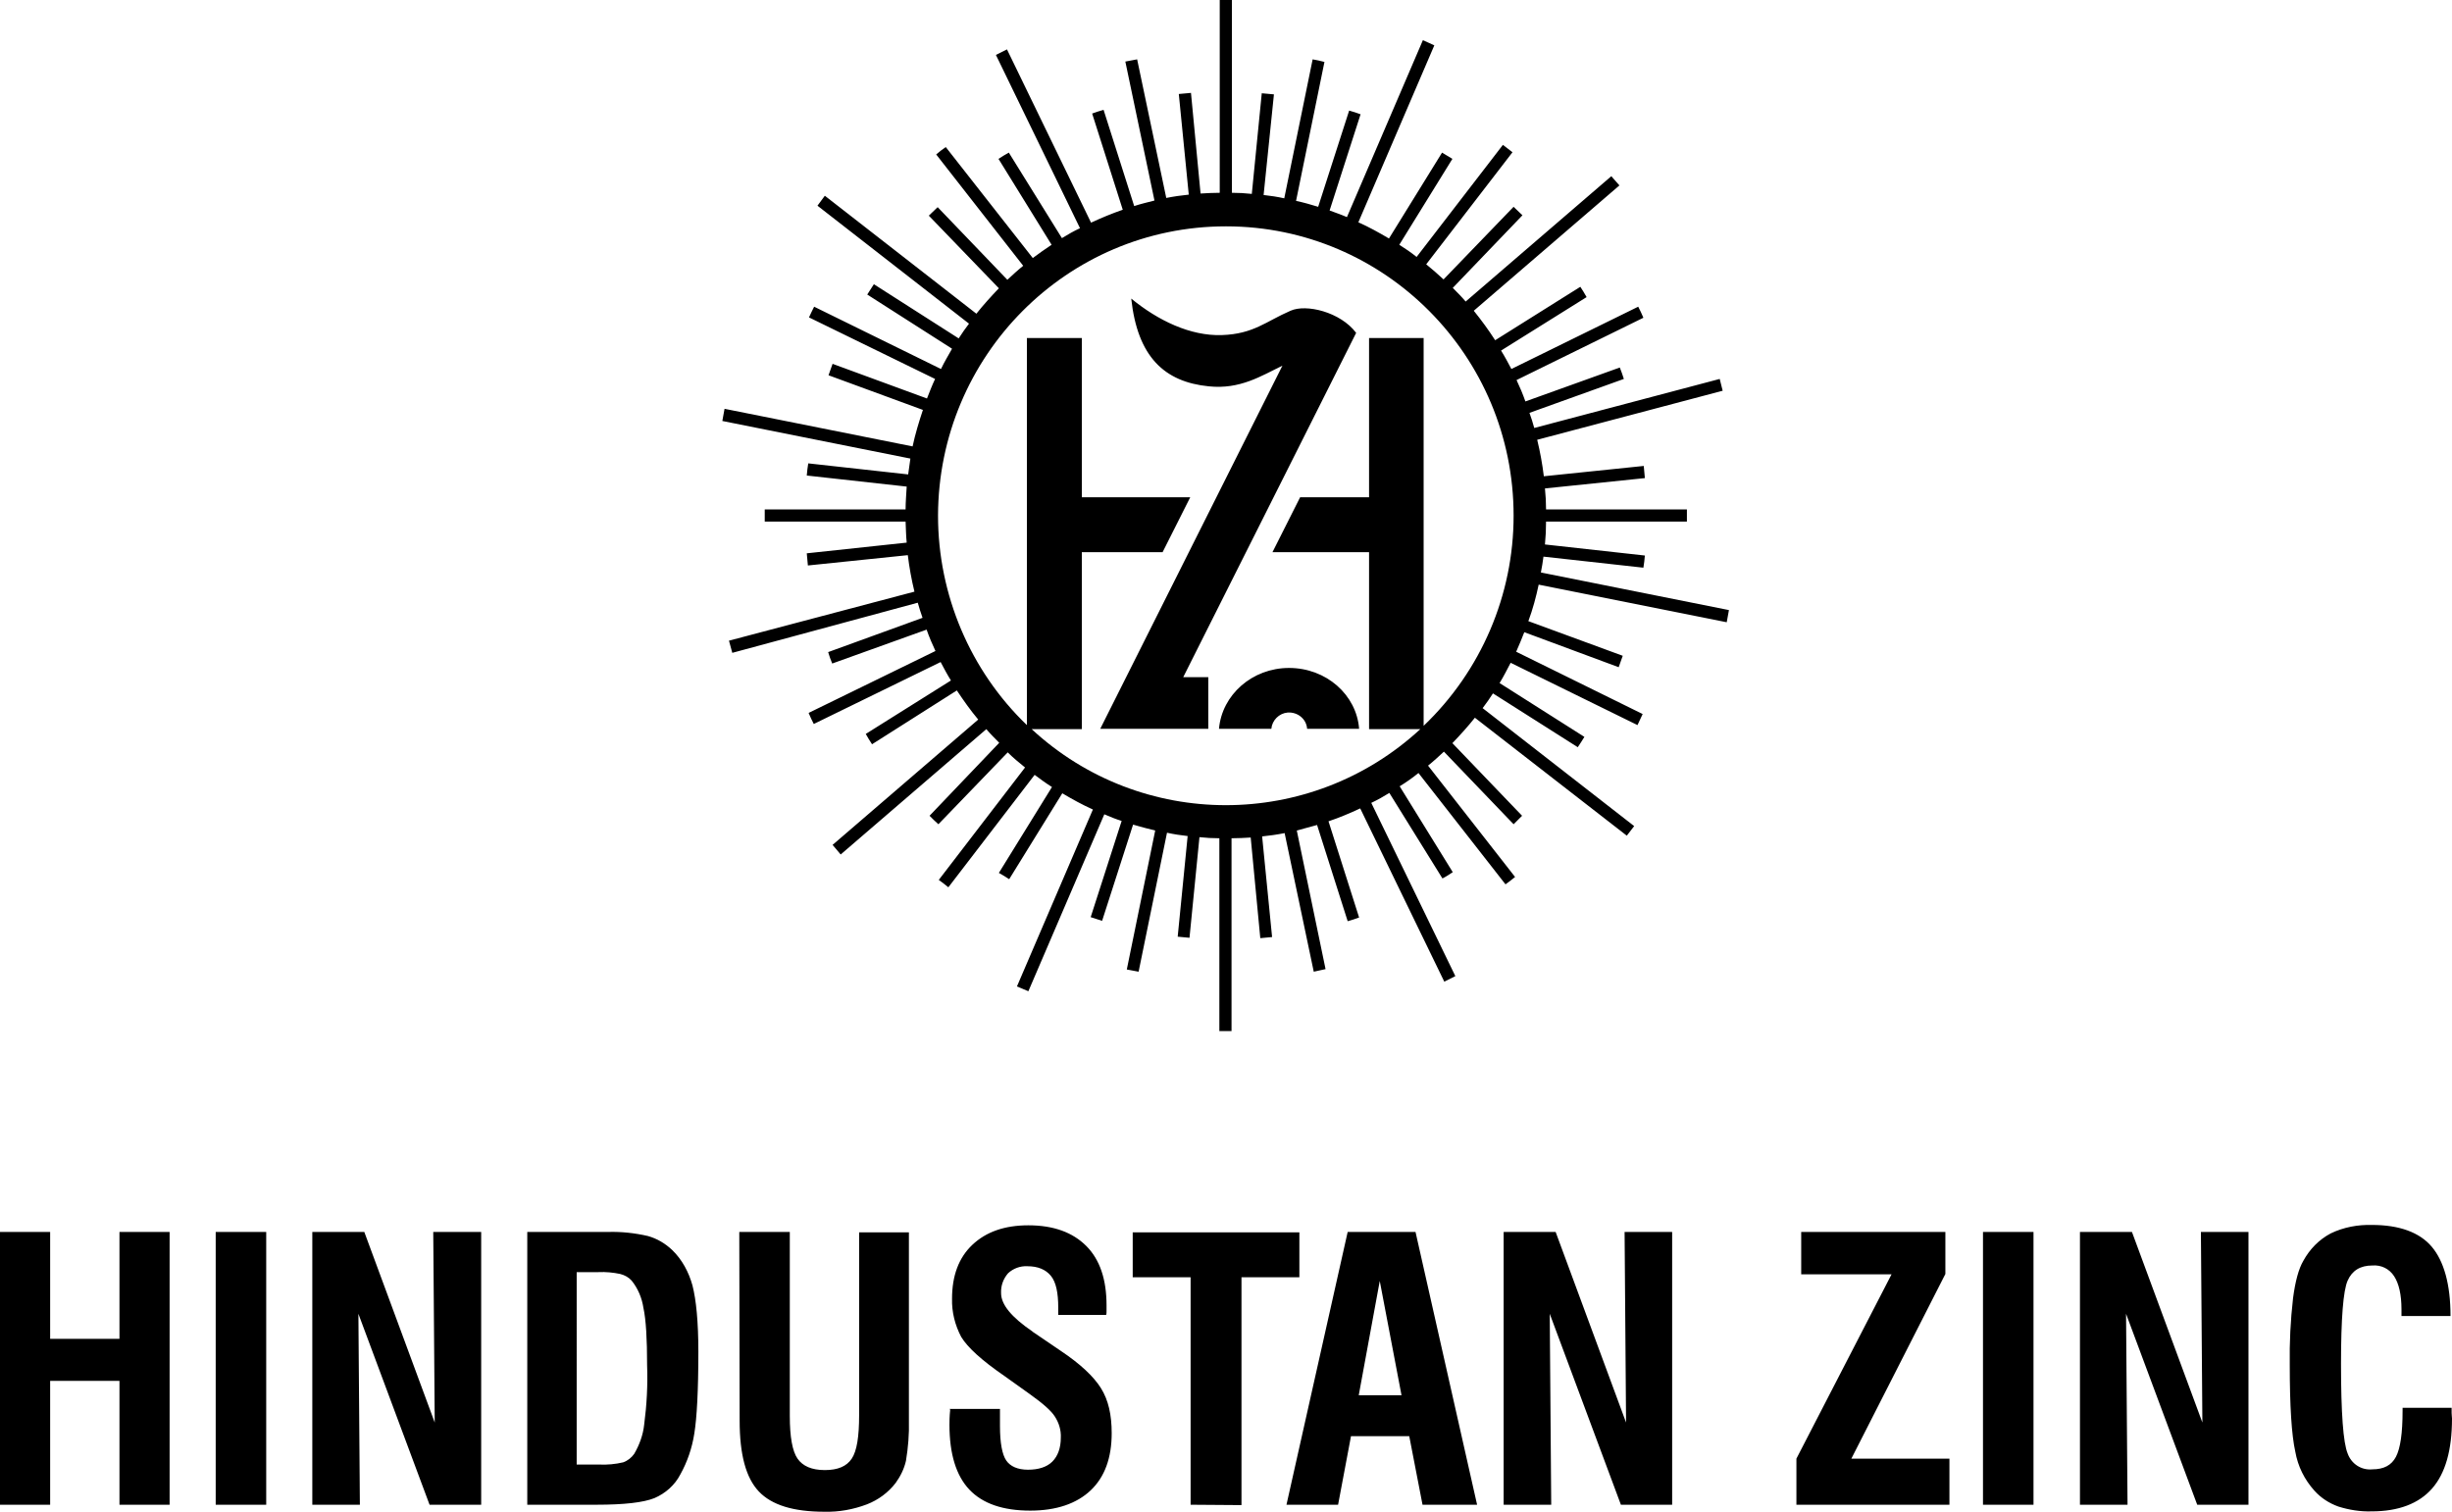 <?xml version="1.0" encoding="utf-8"?>
<!-- Generator: Adobe Illustrator 24.0.0, SVG Export Plug-In . SVG Version: 6.00 Build 0)  -->
<svg version="1.1" id="Layer_1" xmlns="http://www.w3.org/2000/svg" xmlns:xlink="http://www.w3.org/1999/xlink" x="0px" y="0px"
	 viewBox="0 0 665 410.1" style="enable-background:new 0 0 665 410.1;" xml:space="preserve">
<style type="text/css">
	.st0{fill-rule:evenodd;clip-rule:evenodd;}
</style>
<g>
	<path class="st0" d="M332.5,61.4c43.1,0,78,35.2,78,78.5c0,21.5-8.8,42.1-24.4,57V91.7h-14.8v43.2h-18.7l-7.5,14.9h26.2v48h13.9
		c-29.8,27.5-75.7,27.5-105.4,0h13.6v-48h21.9l7.5-14.9h-29.4V91.7h-14.9v105c-15.4-14.8-24.1-35.4-24.1-56.8
		C254.5,96.5,289.4,61.4,332.5,61.4 M367.8,90.3l-46.9,93.4h6.8v14h-29.3l49.4-98.5c-5.8,2.8-11.5,6.5-20,5.6
		c-12-1.2-19.3-8-21-23.8c7.2,5.9,16,10.2,24.6,9.9s11.9-3.7,18.6-6.6C354.2,82.4,363.5,84.6,367.8,90.3 M349.6,181.2
		c10.1,0,18.3,7.3,19,16.5h-14.1c-0.2-2.7-2.6-4.6-5.3-4.4c-2.3,0.2-4.2,2.1-4.4,4.4h-14.2C331.4,188.5,339.6,181.2,349.6,181.2
		 M437,47.8l2.2,2.5l-39.5,34c2.1,2.6,4,5.2,5.8,8l23.1-14.5c0.6,0.9,1.2,1.9,1.7,2.8l-23.2,14.5c1,1.6,1.9,3.3,2.8,5l34.4-16.9
		c0.5,1,1,2,1.4,3l-34.4,16.9c0.9,1.9,1.7,3.8,2.4,5.8l25.6-9.2c0.4,1,0.8,2.1,1.1,3.1l-25.6,9.2c0.5,1.3,0.9,2.7,1.3,4.1l50.3-13.3
		l0.8,3.2l-50.3,13.3c0.8,3.3,1.4,6.6,1.8,9.9l27.1-2.8c0.1,1.1,0.2,2.2,0.3,3.3l-27.1,2.8c0.2,1.9,0.3,3.8,0.3,5.7h38.2
		c0,0.6,0,1.1,0,1.7s0,1,0,1.6h-38.2c0,2.1-0.1,4.2-0.3,6.2l27.1,3c-0.1,1.1-0.2,2.2-0.4,3.3l-27.1-3c-0.2,1.4-0.4,2.9-0.7,4.3
		l51,10.2l-0.6,3.3l-51-10.2c-0.7,3.3-1.6,6.7-2.8,9.9l25.6,9.4c-0.4,1-0.7,2.1-1.1,3.1l-25.6-9.5c-0.7,1.8-1.4,3.5-2.2,5.3
		l34.3,16.9c-0.5,1-0.9,2-1.4,3l-34.4-16.9c-1,1.9-1.9,3.7-3,5.5l23,14.6c-0.6,1-1.2,1.9-1.8,2.8l-23-14.6c-0.9,1.4-1.8,2.7-2.8,4
		l41.1,32l-2,2.6l-41.2-32c-1.9,2.4-4,4.7-6.1,6.9l18.9,19.7c-0.8,0.8-1.5,1.5-2.3,2.3l-18.9-19.7c-1.4,1.3-2.8,2.6-4.3,3.8
		l23.6,30.2c-0.9,0.7-1.7,1.4-2.6,2l-23.6-30.2c-1.6,1.3-3.3,2.5-5.1,3.6l14.4,23.3c-0.9,0.6-1.8,1.2-2.8,1.7l-14.4-23.2
		c-1.6,1-3.2,1.9-4.9,2.7l22.8,47l-3,1.5l-22.8-47c-2.8,1.3-5.6,2.5-8.6,3.5l8.3,26.1c-1,0.4-2.1,0.7-3.1,1l-8.3-26.1
		c-1.8,0.5-3.6,1-5.5,1.5l7.8,37.6c-1.1,0.2-2.1,0.5-3.2,0.7l-7.9-37.6c-2,0.4-4.1,0.7-6.1,0.9l2.7,27.3c-1.1,0.1-2.2,0.2-3.2,0.3
		l-2.6-27.3c-1.7,0.1-3.4,0.2-5.2,0.2v52.3h-3.3v-52.3c-1.8,0-3.6-0.1-5.4-0.3l-2.7,27.3c-1.1-0.1-2.2-0.2-3.2-0.3l2.7-27.3
		c-1.9-0.2-3.8-0.5-5.6-0.9l-7.7,37.7c-1.1-0.2-2.1-0.4-3.2-0.6l7.7-37.7c-2-0.5-4-1-6-1.6l-8.4,26.1c-1-0.3-2.1-0.7-3.1-1l8.4-26.1
		c-1.6-0.5-3.1-1.1-4.7-1.8l-20.6,48l-3.1-1.3l20.6-48c-2.9-1.3-5.6-2.8-8.3-4.4l-14.4,23.3c-0.9-0.6-1.9-1.2-2.8-1.7l14.4-23.3
		c-1.6-1-3.1-2.1-4.7-3.3l-23.4,30.5c-0.9-0.7-1.7-1.4-2.6-2l23.4-30.5c-1.6-1.3-3.2-2.6-4.7-4.1l-18.8,19.5
		c-0.8-0.7-1.6-1.5-2.4-2.3l18.9-19.8c-1.2-1.2-2.4-2.4-3.5-3.7l-39.5,34l-2.2-2.6l39.5-34c-2.1-2.5-4-5.2-5.8-7.9l-23,14.6
		c-0.6-0.9-1.2-1.9-1.7-2.8l23.1-14.5c-1-1.6-1.9-3.3-2.8-5l-34.4,16.8c-0.5-1-1-2-1.4-3l34.4-16.8c-0.9-1.9-1.7-3.8-2.4-5.8
		l-25.6,9.2c-0.4-1-0.8-2-1.1-3.1l25.6-9.3c-0.5-1.4-0.9-2.7-1.3-4.1l-50.3,13.6l-0.9-3.3l50.3-13.3c-0.8-3.3-1.4-6.6-1.8-9.9
		l-27.1,2.8c-0.1-1.1-0.2-2.2-0.3-3.3l27.1-2.9c-0.2-1.9-0.2-3.8-0.3-5.7h-38.2c0-0.6,0-1.2,0-1.7s0-1,0-1.6h38.2
		c0-2.1,0.2-4.2,0.3-6.2l-27.1-3c0.1-1.1,0.2-2.2,0.4-3.3l27.1,3c0.2-1.4,0.4-2.9,0.6-4.3l-51-10.2l0.6-3.3l51,10.2
		c0.7-3.3,1.7-6.6,2.8-9.9l-25.6-9.4c0.4-1,0.7-2.1,1.1-3.1l25.6,9.4c0.7-1.8,1.4-3.6,2.2-5.3l-34.2-16.7c0.5-1,0.9-2,1.4-2.9
		l34.4,16.9c0.9-1.9,2-3.7,3-5.5l-23-14.7c0.6-0.9,1.2-1.9,1.8-2.8l23,14.7c0.9-1.4,1.8-2.7,2.8-4l-41.1-32l2-2.7l41.1,32
		c1.9-2.4,4-4.7,6.1-6.9l-19-19.7c0.8-0.8,1.6-1.5,2.4-2.3l18.9,19.7c1.4-1.3,2.8-2.6,4.3-3.8l-23.6-30.2c0.8-0.7,1.7-1.4,2.6-2
		L280.1,70c1.6-1.2,3.3-2.4,5.1-3.6l-14.4-23.3c0.9-0.6,1.9-1.2,2.8-1.7L288,64.6c1.6-1,3.2-1.9,4.9-2.7l-22.8-47l3-1.5l22.8,47
		c2.8-1.3,5.7-2.5,8.6-3.5l-8.3-26.1c1-0.4,2.1-0.7,3.1-1l8.3,26.1c1.8-0.6,3.6-1,5.5-1.5l-7.9-37.7c1.1-0.2,2.1-0.4,3.2-0.6
		l7.9,37.6c2-0.4,4.1-0.7,6.1-0.9l-2.7-27.3c1.1-0.1,2.2-0.2,3.3-0.3l2.6,27.3c1.7-0.1,3.4-0.2,5.2-0.2V0h3.3v52.3
		c1.8,0,3.6,0.1,5.4,0.3l2.7-27.3c1.1,0.1,2.2,0.2,3.3,0.3l-2.8,27.3c1.9,0.2,3.8,0.5,5.6,0.9l7.7-37.7c1.1,0.2,2.1,0.4,3.2,0.7
		l-7.7,37.7c2,0.4,4,1,6,1.6l8.4-26.1c1,0.3,2.1,0.6,3.1,1l-8.4,26.1c1.6,0.6,3.1,1.1,4.7,1.8l20.6-48l3.1,1.4l-20.6,48
		c2.9,1.3,5.6,2.8,8.3,4.4l14.4-23.3l2.8,1.7l-14.4,23.3c1.6,1,3.2,2.1,4.7,3.3l23.4-30.4l2.6,2l-23.4,30.4c1.6,1.3,3.2,2.7,4.7,4.1
		l19-19.7c0.8,0.8,1.6,1.5,2.4,2.3L394,78.1c1.2,1.2,2.4,2.4,3.5,3.7L437,47.8z"/>
	<path d="M0,408.2v-74h13.6v29h18.8v-29H46v74H32.4v-33.6H13.6v33.6H0z M58.5,334.2h13.7v74H58.5V334.2z M84.7,408.2v-74h14.1
		l19.1,51.7l-0.4-51.7h13v74h-14l-19.3-51.8l0.4,51.8H84.7z M156.4,397.3h6.1c2.2,0.1,4.4-0.1,6.5-0.6c1.2-0.4,2.3-1.3,3-2.3
		c1.4-2.4,2.4-5.1,2.7-7.9c0.7-5.3,1-10.7,0.8-16.1c0-7.2-0.3-12.4-1-15.6c-0.4-2.7-1.5-5.3-3.2-7.4c-0.8-0.9-1.9-1.5-3.1-1.8
		c-1.9-0.4-3.9-0.6-5.9-0.5h-5.9V397.3L156.4,397.3z M143,408.2v-74h22c3.6-0.1,7.2,0.3,10.7,1.1c2.5,0.7,4.7,2,6.6,3.8
		c2.7,2.6,4.5,6,5.5,9.6c1,3.9,1.6,9.8,1.6,18c0,10.5-0.4,17.9-1.1,22.2c-0.6,3.9-1.9,7.7-3.8,11.1c-1.5,2.9-4,5.1-7,6.4
		c-3,1.2-8.2,1.8-15.7,1.8H143L143,408.2z M200.5,334.2h13.7v49.9c0,5.7,0.7,9.6,2.1,11.6s3.8,3.1,7.4,3.1c3.5,0,5.9-1,7.3-3.1
		s2-6,2-11.8v-49.6h13.5v51.1c0.1,3.6-0.2,7.3-0.8,10.9c-0.5,2.2-1.5,4.2-2.8,6c-2,2.6-4.7,4.6-7.8,5.8c-3.7,1.4-7.6,2.1-11.5,2
		c-8.4,0-14.3-1.8-17.8-5.5s-5.2-10-5.2-19.2L200.5,334.2L200.5,334.2z M257.5,382.2h13.7v4.7c0,4.5,0.6,7.7,1.7,9.3
		s3.1,2.5,5.9,2.5s5.1-0.7,6.6-2.2s2.3-3.7,2.3-6.5c0.1-2-0.5-4-1.6-5.7c-1-1.6-3.3-3.6-6.8-6.1l-7-5c-6.1-4.2-9.9-7.7-11.6-10.5
		c-1.7-3.2-2.6-6.8-2.5-10.4c0-6.2,1.8-11.1,5.5-14.6s8.7-5.3,15.2-5.3c6.8,0,12,1.9,15.7,5.6s5.5,9.1,5.5,16.1c0,0.7,0,1.2,0,1.6
		c0,0.4,0,0.7-0.1,1h-13v-2c0-4-0.6-6.9-2-8.6s-3.5-2.6-6.4-2.6c-1.9-0.1-3.8,0.6-5.2,1.9c-1.3,1.5-2,3.4-1.9,5.4
		c0,3.1,2.8,6.5,8.5,10.4l0.1,0.1l7.5,5.1c5.4,3.6,9,7,11,10.2s2.9,7.2,2.9,12.2c0,6.7-1.9,11.9-5.7,15.5s-9.3,5.5-16.4,5.5
		c-7.4,0-12.9-1.9-16.5-5.7s-5.4-9.7-5.4-17.6c0-0.8,0-2.2,0.2-4.1L257.5,382.2L257.5,382.2z M322.9,408.2v-61.7h-15.7v-12.2h45.2
		v12.2h-15.7v61.8L322.9,408.2L322.9,408.2z M368.5,378.5h11.6l-5.9-31L368.5,378.5z M348.9,408.2l16.6-74h18.4l16.7,74h-14.8
		l-3.6-18.6h-15.8l-3.5,18.6H348.9z M407.8,408.2v-74h14.1l19.1,51.7l-0.4-51.7h12.9v74h-13.9l-19.3-51.8l0.4,51.8H407.8z
		 M487.2,408.2v-12.5l25.8-50h-24.5v-11.5h39.1v11.4l-25.5,50.1h26.6v12.5H487.2z M537.8,334.2h13.7v74h-13.7V334.2z M564.1,408.2
		v-74h14.1l19.1,51.7l-0.4-51.7h12.9v74h-13.9l-19.3-51.8l0.4,51.8H564.1z M651.6,381.9h13.3c0,0.3,0,0.8,0,1.4s0.1,1.1,0.1,1.5
		c0,8.6-1.8,14.9-5.4,19s-9.1,6.2-16.4,6.2c-3.1,0.1-6.1-0.4-9-1.3c-2.5-0.9-4.7-2.3-6.5-4.3c-2.7-3-4.5-6.6-5.2-10.6
		c-1-4.5-1.5-12.3-1.5-23.5c-0.1-6.1,0.2-12.1,0.9-18.2c0.6-4.5,1.5-7.9,2.8-10.1c1.7-3.1,4.2-5.7,7.4-7.4c3.5-1.7,7.4-2.4,11.2-2.3
		c7.4,0,12.9,2,16.2,5.9c3.3,3.9,5.1,10.2,5.1,18.8h-13.3v-1.8c0-4-0.7-7-2-9s-3.5-3.1-5.9-2.9c-3.3,0-5.5,1.4-6.7,4.1
		s-1.8,10.3-1.8,22.6c0,13.3,0.6,21.4,1.8,24.3c1,2.8,3.7,4.6,6.7,4.3c3.1,0,5.2-1.1,6.4-3.4s1.8-6.4,1.8-12.5L651.6,381.9
		L651.6,381.9z"/>
</g>
</svg>
